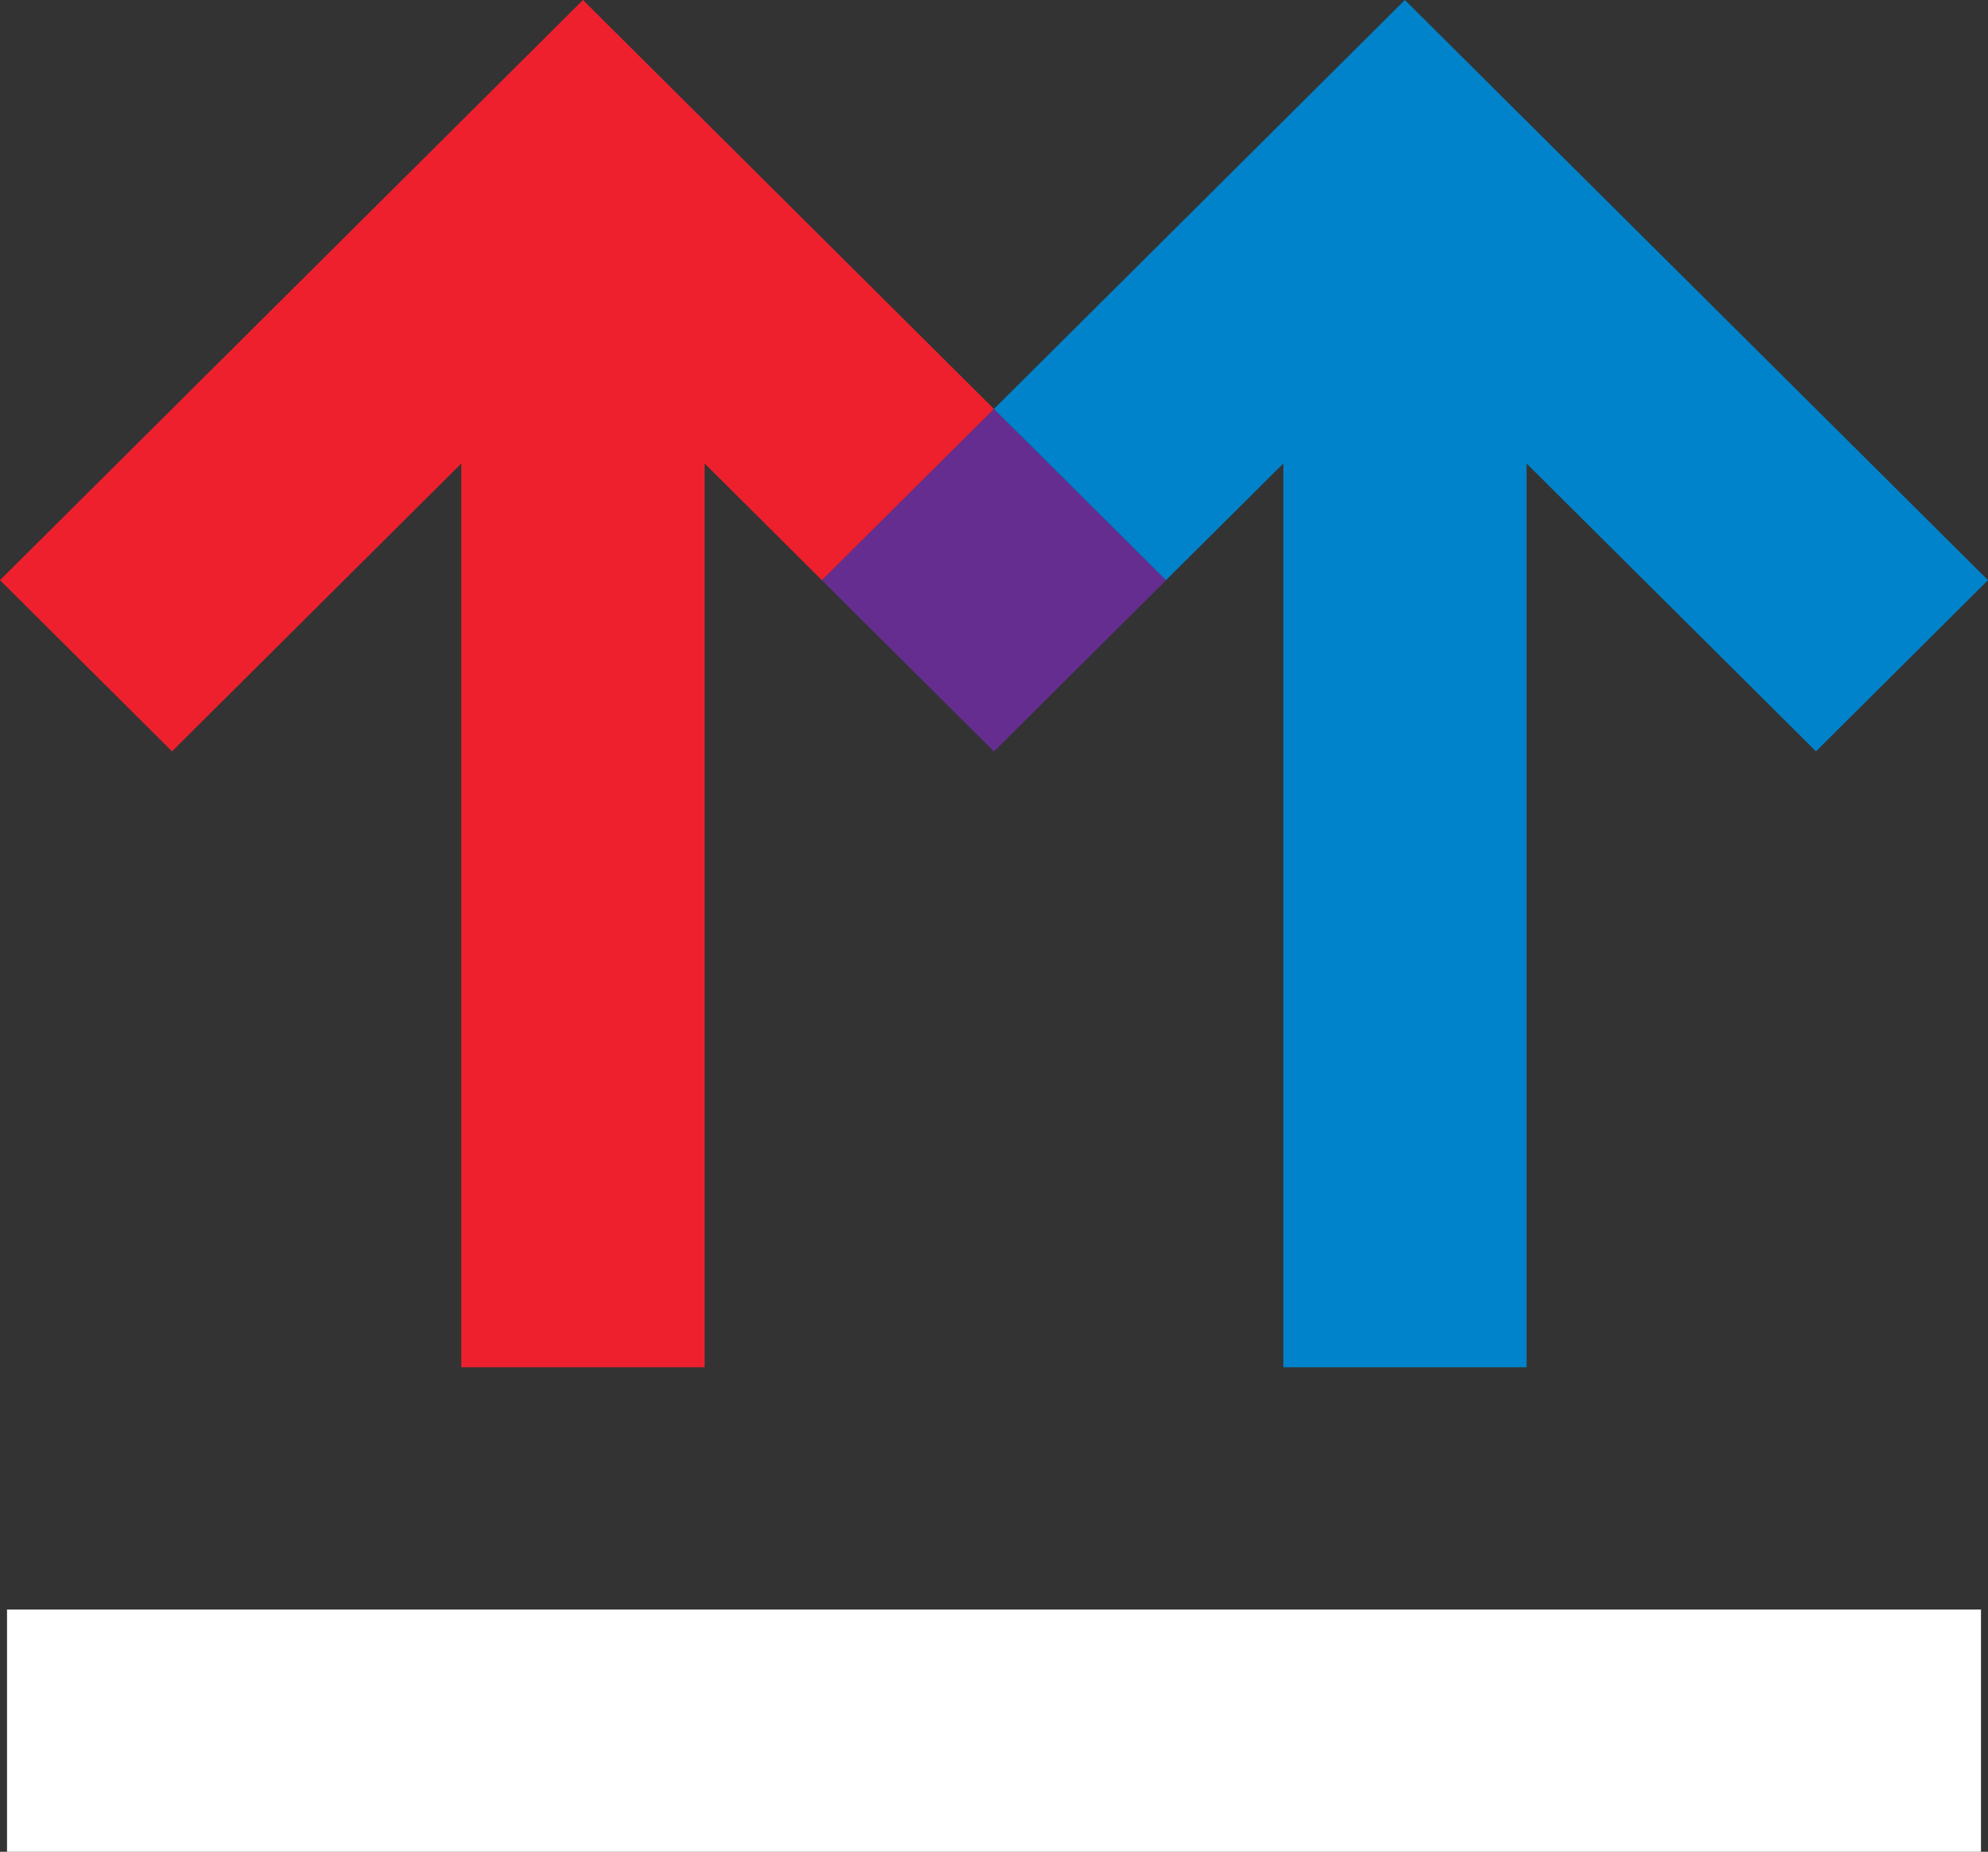 <svg width="73" height="68" viewBox="0 0 73 68" fill="none" xmlns="http://www.w3.org/2000/svg">
<rect x="0" y="0" width="73" height="68" fill="#333333" stroke="none"/>
<g clip-path="url(#clip0_214_4837)">
<path d="M36.498 15.019L30.18 21.307L36.498 27.594L42.816 21.307L36.498 15.019Z" fill="#662D91"/>
<path d="M27.724 6.287L21.407 0L15.09 6.287L0 21.304L6.317 27.59L16.94 17.019V50.207H25.875V17.019L30.18 21.304L36.498 15.017L27.724 6.287Z" fill="#EE202E"/>
<path d="M57.905 6.287L51.588 0L45.271 6.287L36.498 15.017L42.815 21.304L47.125 17.019V50.207H56.055V17.019L66.683 27.59L73 21.304L57.905 6.287Z" fill="#0083CA"/>
<path d="M0.258 68L72.742 68V59.103L0.258 59.103V68Z" fill="white"/>
</g>
<defs>
<clipPath id="clip0_214_4837">
<rect width="73" height="68" fill="white"/>
</clipPath>
</defs>
</svg>
